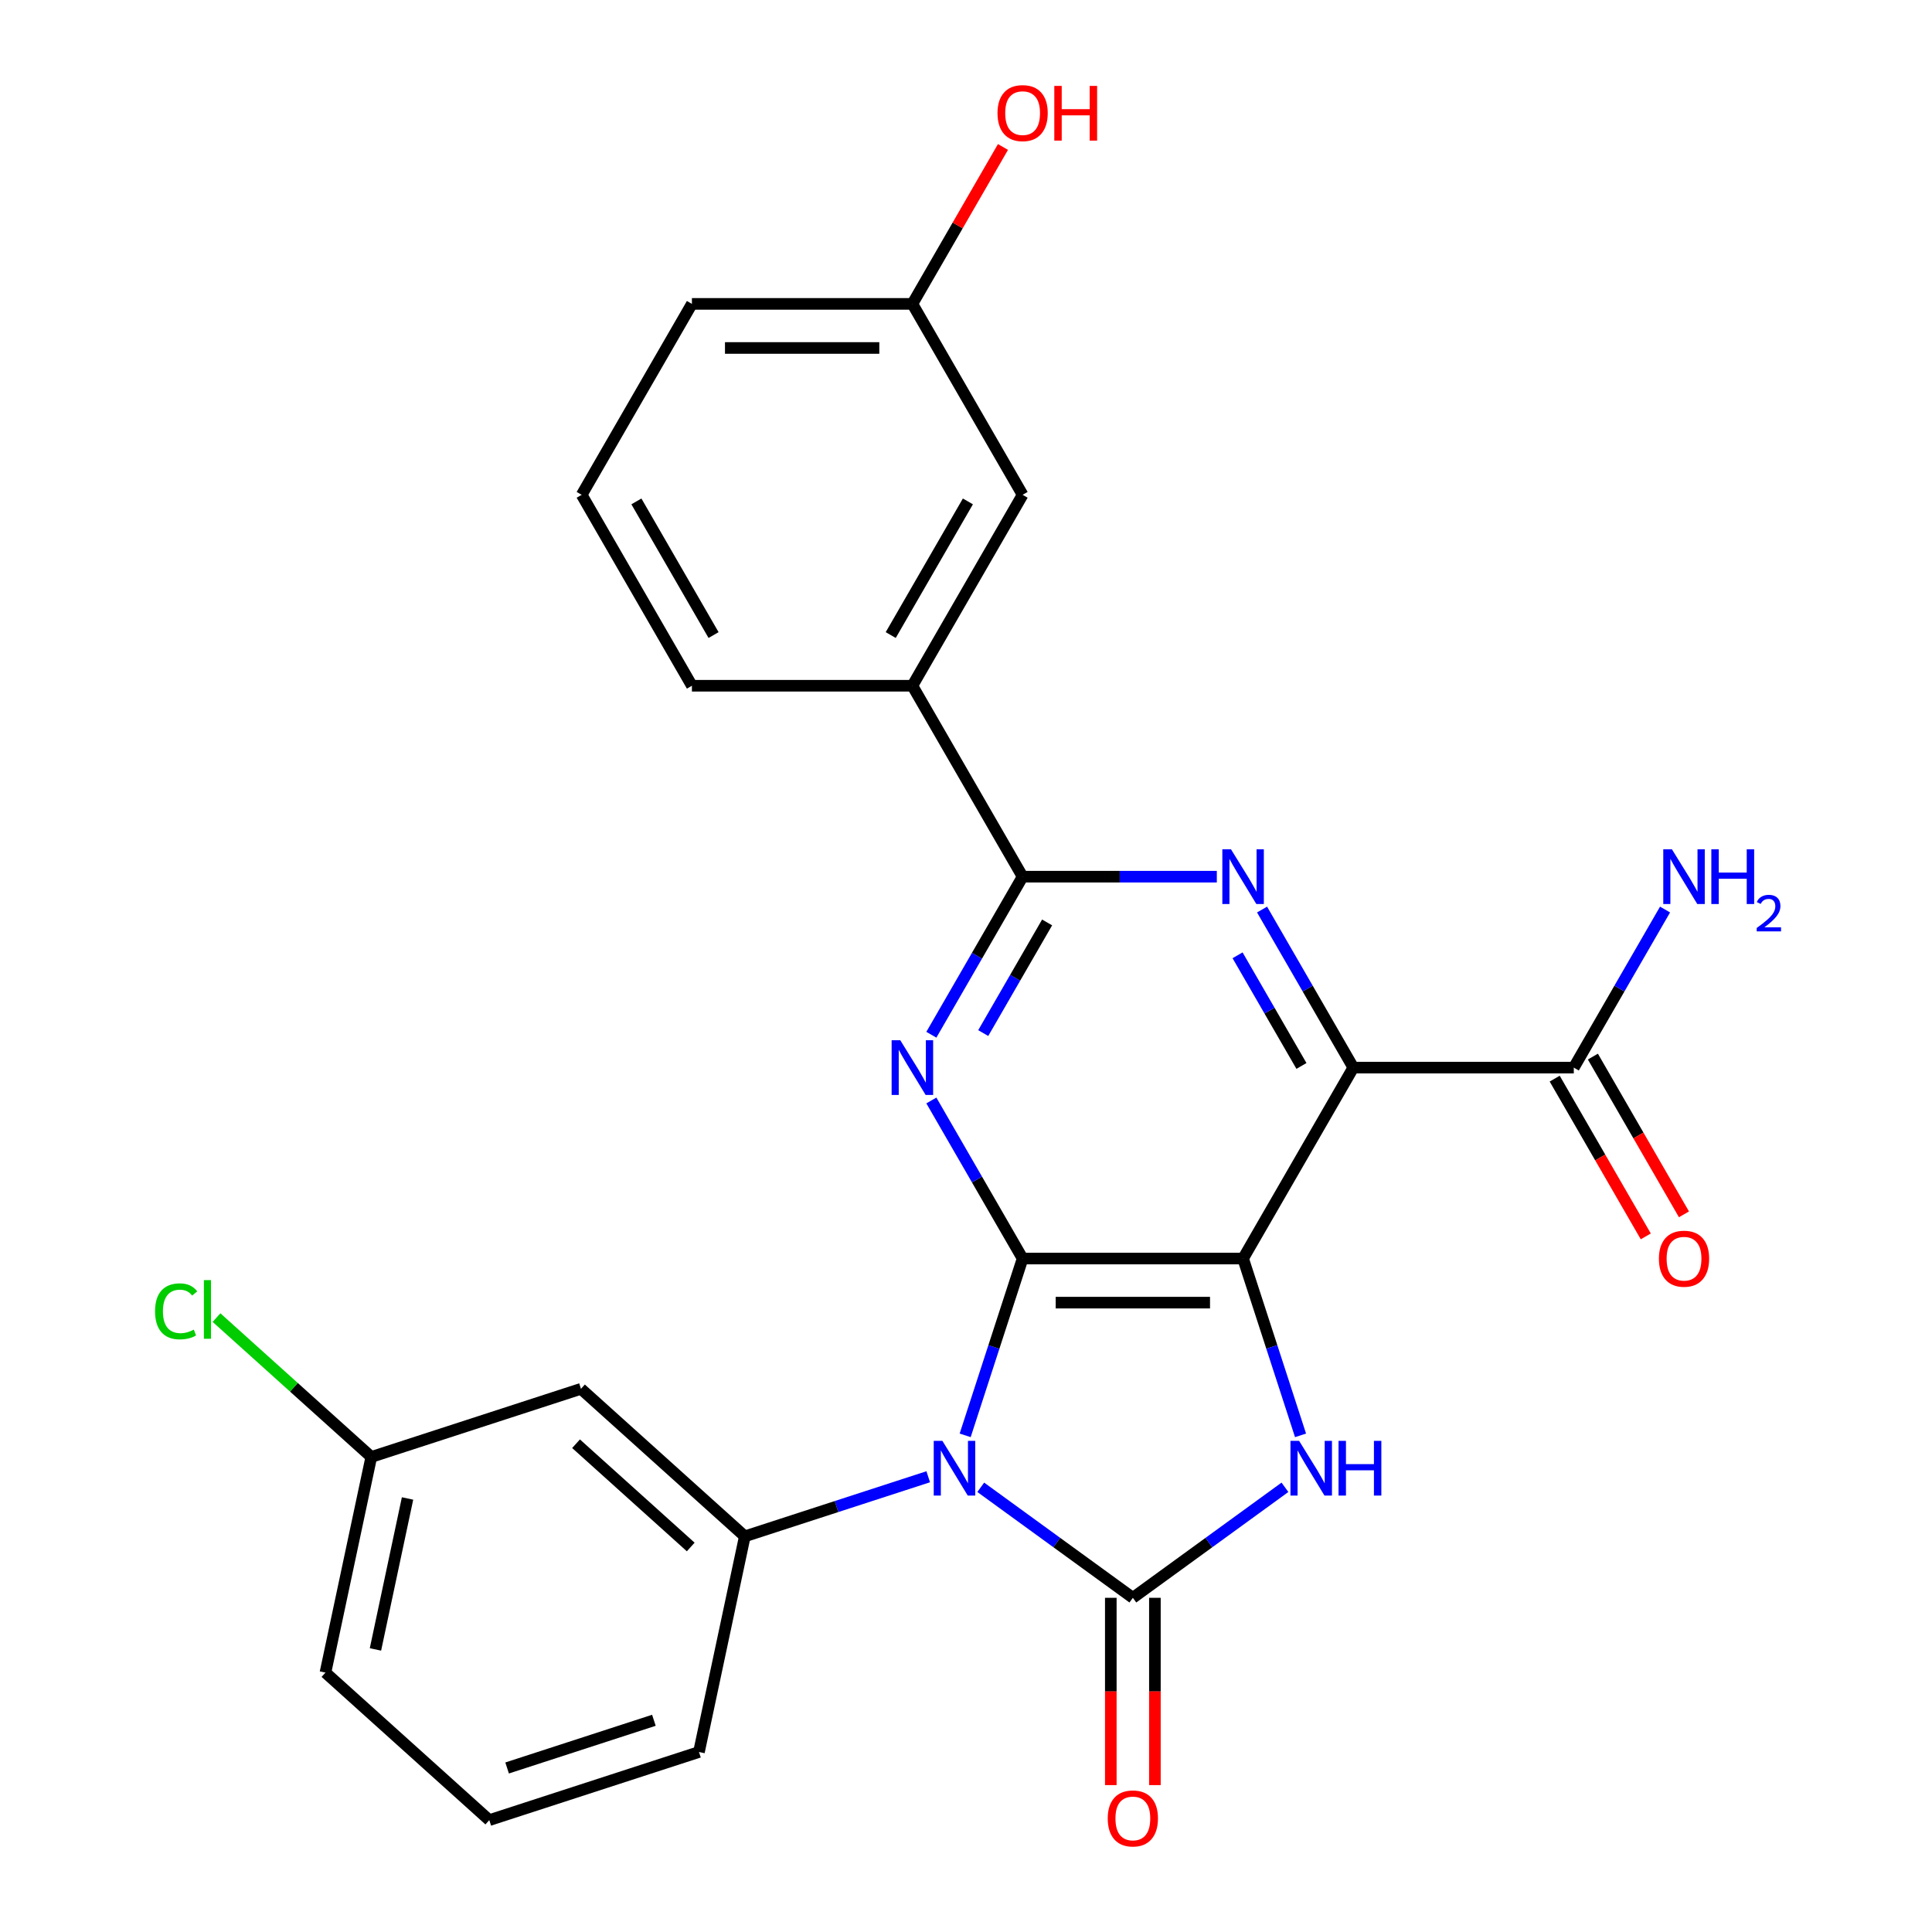 <?xml version='1.0' encoding='iso-8859-1'?>
<svg version='1.1' baseProfile='full'
              xmlns='http://www.w3.org/2000/svg'
                      xmlns:rdkit='http://www.rdkit.org/xml'
                      xmlns:xlink='http://www.w3.org/1999/xlink'
                  xml:space='preserve'
width='1000px' height='1000px' viewBox='0 0 1000 1000'>
<!-- END OF HEADER -->
<rect style='opacity:1.0;fill:#FFFFFF;stroke:none' width='1000' height='1000' x='0' y='0'> </rect>
<path class='bond-1' d='M 499.569,742.936 L 514.437,697.177' style='fill:none;fill-rule:evenodd;stroke:#0000FF;stroke-width:6px;stroke-linecap:butt;stroke-linejoin:miter;stroke-opacity:1' />
<path class='bond-1' d='M 514.437,697.177 L 529.304,651.419' style='fill:none;fill-rule:evenodd;stroke:#000000;stroke-width:6px;stroke-linecap:butt;stroke-linejoin:miter;stroke-opacity:1' />
<path class='bond-2' d='M 507.634,769.824 L 546.998,798.424' style='fill:none;fill-rule:evenodd;stroke:#0000FF;stroke-width:6px;stroke-linecap:butt;stroke-linejoin:miter;stroke-opacity:1' />
<path class='bond-2' d='M 546.998,798.424 L 586.362,827.023' style='fill:none;fill-rule:evenodd;stroke:#000000;stroke-width:6px;stroke-linecap:butt;stroke-linejoin:miter;stroke-opacity:1' />
<path class='bond-8' d='M 480.448,764.365 L 432.98,779.788' style='fill:none;fill-rule:evenodd;stroke:#0000FF;stroke-width:6px;stroke-linecap:butt;stroke-linejoin:miter;stroke-opacity:1' />
<path class='bond-8' d='M 432.98,779.788 L 385.512,795.212' style='fill:none;fill-rule:evenodd;stroke:#000000;stroke-width:6px;stroke-linecap:butt;stroke-linejoin:miter;stroke-opacity:1' />
<path class='bond-0' d='M 643.419,651.419 L 529.304,651.419' style='fill:none;fill-rule:evenodd;stroke:#000000;stroke-width:6px;stroke-linecap:butt;stroke-linejoin:miter;stroke-opacity:1' />
<path class='bond-0' d='M 626.302,674.242 L 546.422,674.242' style='fill:none;fill-rule:evenodd;stroke:#000000;stroke-width:6px;stroke-linecap:butt;stroke-linejoin:miter;stroke-opacity:1' />
<path class='bond-3' d='M 643.419,651.419 L 700.476,552.593' style='fill:none;fill-rule:evenodd;stroke:#000000;stroke-width:6px;stroke-linecap:butt;stroke-linejoin:miter;stroke-opacity:1' />
<path class='bond-26' d='M 643.419,651.419 L 658.287,697.177' style='fill:none;fill-rule:evenodd;stroke:#000000;stroke-width:6px;stroke-linecap:butt;stroke-linejoin:miter;stroke-opacity:1' />
<path class='bond-26' d='M 658.287,697.177 L 673.155,742.936' style='fill:none;fill-rule:evenodd;stroke:#0000FF;stroke-width:6px;stroke-linecap:butt;stroke-linejoin:miter;stroke-opacity:1' />
<path class='bond-5' d='M 529.304,651.419 L 505.687,610.512' style='fill:none;fill-rule:evenodd;stroke:#000000;stroke-width:6px;stroke-linecap:butt;stroke-linejoin:miter;stroke-opacity:1' />
<path class='bond-5' d='M 505.687,610.512 L 482.07,569.606' style='fill:none;fill-rule:evenodd;stroke:#0000FF;stroke-width:6px;stroke-linecap:butt;stroke-linejoin:miter;stroke-opacity:1' />
<path class='bond-4' d='M 586.362,827.023 L 625.726,798.424' style='fill:none;fill-rule:evenodd;stroke:#000000;stroke-width:6px;stroke-linecap:butt;stroke-linejoin:miter;stroke-opacity:1' />
<path class='bond-4' d='M 625.726,798.424 L 665.089,769.824' style='fill:none;fill-rule:evenodd;stroke:#0000FF;stroke-width:6px;stroke-linecap:butt;stroke-linejoin:miter;stroke-opacity:1' />
<path class='bond-12' d='M 574.95,827.023 L 574.95,875.494' style='fill:none;fill-rule:evenodd;stroke:#000000;stroke-width:6px;stroke-linecap:butt;stroke-linejoin:miter;stroke-opacity:1' />
<path class='bond-12' d='M 574.95,875.494 L 574.95,923.965' style='fill:none;fill-rule:evenodd;stroke:#FF0000;stroke-width:6px;stroke-linecap:butt;stroke-linejoin:miter;stroke-opacity:1' />
<path class='bond-12' d='M 597.773,827.023 L 597.773,875.494' style='fill:none;fill-rule:evenodd;stroke:#000000;stroke-width:6px;stroke-linecap:butt;stroke-linejoin:miter;stroke-opacity:1' />
<path class='bond-12' d='M 597.773,875.494 L 597.773,923.965' style='fill:none;fill-rule:evenodd;stroke:#FF0000;stroke-width:6px;stroke-linecap:butt;stroke-linejoin:miter;stroke-opacity:1' />
<path class='bond-9' d='M 700.476,552.593 L 814.591,552.593' style='fill:none;fill-rule:evenodd;stroke:#000000;stroke-width:6px;stroke-linecap:butt;stroke-linejoin:miter;stroke-opacity:1' />
<path class='bond-28' d='M 700.476,552.593 L 676.859,511.686' style='fill:none;fill-rule:evenodd;stroke:#000000;stroke-width:6px;stroke-linecap:butt;stroke-linejoin:miter;stroke-opacity:1' />
<path class='bond-28' d='M 676.859,511.686 L 653.241,470.78' style='fill:none;fill-rule:evenodd;stroke:#0000FF;stroke-width:6px;stroke-linecap:butt;stroke-linejoin:miter;stroke-opacity:1' />
<path class='bond-28' d='M 673.626,551.732 L 657.094,523.098' style='fill:none;fill-rule:evenodd;stroke:#000000;stroke-width:6px;stroke-linecap:butt;stroke-linejoin:miter;stroke-opacity:1' />
<path class='bond-28' d='M 657.094,523.098 L 640.561,494.463' style='fill:none;fill-rule:evenodd;stroke:#0000FF;stroke-width:6px;stroke-linecap:butt;stroke-linejoin:miter;stroke-opacity:1' />
<path class='bond-7' d='M 482.07,535.58 L 505.687,494.673' style='fill:none;fill-rule:evenodd;stroke:#0000FF;stroke-width:6px;stroke-linecap:butt;stroke-linejoin:miter;stroke-opacity:1' />
<path class='bond-7' d='M 505.687,494.673 L 529.304,453.767' style='fill:none;fill-rule:evenodd;stroke:#000000;stroke-width:6px;stroke-linecap:butt;stroke-linejoin:miter;stroke-opacity:1' />
<path class='bond-7' d='M 508.92,534.72 L 525.452,506.085' style='fill:none;fill-rule:evenodd;stroke:#0000FF;stroke-width:6px;stroke-linecap:butt;stroke-linejoin:miter;stroke-opacity:1' />
<path class='bond-7' d='M 525.452,506.085 L 541.984,477.45' style='fill:none;fill-rule:evenodd;stroke:#000000;stroke-width:6px;stroke-linecap:butt;stroke-linejoin:miter;stroke-opacity:1' />
<path class='bond-6' d='M 629.826,453.767 L 579.565,453.767' style='fill:none;fill-rule:evenodd;stroke:#0000FF;stroke-width:6px;stroke-linecap:butt;stroke-linejoin:miter;stroke-opacity:1' />
<path class='bond-6' d='M 579.565,453.767 L 529.304,453.767' style='fill:none;fill-rule:evenodd;stroke:#000000;stroke-width:6px;stroke-linecap:butt;stroke-linejoin:miter;stroke-opacity:1' />
<path class='bond-10' d='M 529.304,453.767 L 472.247,354.941' style='fill:none;fill-rule:evenodd;stroke:#000000;stroke-width:6px;stroke-linecap:butt;stroke-linejoin:miter;stroke-opacity:1' />
<path class='bond-11' d='M 385.512,795.212 L 300.708,718.854' style='fill:none;fill-rule:evenodd;stroke:#000000;stroke-width:6px;stroke-linecap:butt;stroke-linejoin:miter;stroke-opacity:1' />
<path class='bond-11' d='M 357.52,800.719 L 298.157,747.269' style='fill:none;fill-rule:evenodd;stroke:#000000;stroke-width:6px;stroke-linecap:butt;stroke-linejoin:miter;stroke-opacity:1' />
<path class='bond-18' d='M 385.512,795.212 L 361.786,906.833' style='fill:none;fill-rule:evenodd;stroke:#000000;stroke-width:6px;stroke-linecap:butt;stroke-linejoin:miter;stroke-opacity:1' />
<path class='bond-13' d='M 804.708,558.299 L 828.28,599.125' style='fill:none;fill-rule:evenodd;stroke:#000000;stroke-width:6px;stroke-linecap:butt;stroke-linejoin:miter;stroke-opacity:1' />
<path class='bond-13' d='M 828.28,599.125 L 851.851,639.952' style='fill:none;fill-rule:evenodd;stroke:#FF0000;stroke-width:6px;stroke-linecap:butt;stroke-linejoin:miter;stroke-opacity:1' />
<path class='bond-13' d='M 824.473,546.887 L 848.045,587.714' style='fill:none;fill-rule:evenodd;stroke:#000000;stroke-width:6px;stroke-linecap:butt;stroke-linejoin:miter;stroke-opacity:1' />
<path class='bond-13' d='M 848.045,587.714 L 871.616,628.54' style='fill:none;fill-rule:evenodd;stroke:#FF0000;stroke-width:6px;stroke-linecap:butt;stroke-linejoin:miter;stroke-opacity:1' />
<path class='bond-15' d='M 814.591,552.593 L 838.208,511.686' style='fill:none;fill-rule:evenodd;stroke:#000000;stroke-width:6px;stroke-linecap:butt;stroke-linejoin:miter;stroke-opacity:1' />
<path class='bond-15' d='M 838.208,511.686 L 861.826,470.78' style='fill:none;fill-rule:evenodd;stroke:#0000FF;stroke-width:6px;stroke-linecap:butt;stroke-linejoin:miter;stroke-opacity:1' />
<path class='bond-14' d='M 472.247,354.941 L 529.304,256.115' style='fill:none;fill-rule:evenodd;stroke:#000000;stroke-width:6px;stroke-linecap:butt;stroke-linejoin:miter;stroke-opacity:1' />
<path class='bond-14' d='M 461.041,328.705 L 500.981,259.527' style='fill:none;fill-rule:evenodd;stroke:#000000;stroke-width:6px;stroke-linecap:butt;stroke-linejoin:miter;stroke-opacity:1' />
<path class='bond-21' d='M 472.247,354.941 L 358.133,354.941' style='fill:none;fill-rule:evenodd;stroke:#000000;stroke-width:6px;stroke-linecap:butt;stroke-linejoin:miter;stroke-opacity:1' />
<path class='bond-16' d='M 300.708,718.854 L 192.179,754.118' style='fill:none;fill-rule:evenodd;stroke:#000000;stroke-width:6px;stroke-linecap:butt;stroke-linejoin:miter;stroke-opacity:1' />
<path class='bond-17' d='M 529.304,256.115 L 472.247,157.289' style='fill:none;fill-rule:evenodd;stroke:#000000;stroke-width:6px;stroke-linecap:butt;stroke-linejoin:miter;stroke-opacity:1' />
<path class='bond-19' d='M 192.179,754.118 L 152.123,718.052' style='fill:none;fill-rule:evenodd;stroke:#000000;stroke-width:6px;stroke-linecap:butt;stroke-linejoin:miter;stroke-opacity:1' />
<path class='bond-19' d='M 152.123,718.052 L 112.068,681.986' style='fill:none;fill-rule:evenodd;stroke:#00CC00;stroke-width:6px;stroke-linecap:butt;stroke-linejoin:miter;stroke-opacity:1' />
<path class='bond-27' d='M 192.179,754.118 L 168.453,865.738' style='fill:none;fill-rule:evenodd;stroke:#000000;stroke-width:6px;stroke-linecap:butt;stroke-linejoin:miter;stroke-opacity:1' />
<path class='bond-27' d='M 210.944,775.606 L 194.336,853.741' style='fill:none;fill-rule:evenodd;stroke:#000000;stroke-width:6px;stroke-linecap:butt;stroke-linejoin:miter;stroke-opacity:1' />
<path class='bond-20' d='M 472.247,157.289 L 495.691,116.682' style='fill:none;fill-rule:evenodd;stroke:#000000;stroke-width:6px;stroke-linecap:butt;stroke-linejoin:miter;stroke-opacity:1' />
<path class='bond-20' d='M 495.691,116.682 L 519.136,76.075' style='fill:none;fill-rule:evenodd;stroke:#FF0000;stroke-width:6px;stroke-linecap:butt;stroke-linejoin:miter;stroke-opacity:1' />
<path class='bond-29' d='M 472.247,157.289 L 358.133,157.289' style='fill:none;fill-rule:evenodd;stroke:#000000;stroke-width:6px;stroke-linecap:butt;stroke-linejoin:miter;stroke-opacity:1' />
<path class='bond-29' d='M 455.13,180.111 L 375.25,180.111' style='fill:none;fill-rule:evenodd;stroke:#000000;stroke-width:6px;stroke-linecap:butt;stroke-linejoin:miter;stroke-opacity:1' />
<path class='bond-22' d='M 361.786,906.833 L 253.257,942.096' style='fill:none;fill-rule:evenodd;stroke:#000000;stroke-width:6px;stroke-linecap:butt;stroke-linejoin:miter;stroke-opacity:1' />
<path class='bond-22' d='M 338.454,890.416 L 262.483,915.101' style='fill:none;fill-rule:evenodd;stroke:#000000;stroke-width:6px;stroke-linecap:butt;stroke-linejoin:miter;stroke-opacity:1' />
<path class='bond-23' d='M 358.133,354.941 L 301.075,256.115' style='fill:none;fill-rule:evenodd;stroke:#000000;stroke-width:6px;stroke-linecap:butt;stroke-linejoin:miter;stroke-opacity:1' />
<path class='bond-23' d='M 369.339,328.705 L 329.399,259.527' style='fill:none;fill-rule:evenodd;stroke:#000000;stroke-width:6px;stroke-linecap:butt;stroke-linejoin:miter;stroke-opacity:1' />
<path class='bond-24' d='M 253.257,942.096 L 168.453,865.738' style='fill:none;fill-rule:evenodd;stroke:#000000;stroke-width:6px;stroke-linecap:butt;stroke-linejoin:miter;stroke-opacity:1' />
<path class='bond-25' d='M 301.075,256.115 L 358.133,157.289' style='fill:none;fill-rule:evenodd;stroke:#000000;stroke-width:6px;stroke-linecap:butt;stroke-linejoin:miter;stroke-opacity:1' />
<path  class='atom-0' d='M 487.781 745.788
L 497.061 760.788
Q 497.981 762.268, 499.461 764.948
Q 500.941 767.628, 501.021 767.788
L 501.021 745.788
L 504.781 745.788
L 504.781 774.108
L 500.901 774.108
L 490.941 757.708
Q 489.781 755.788, 488.541 753.588
Q 487.341 751.388, 486.981 750.708
L 486.981 774.108
L 483.301 774.108
L 483.301 745.788
L 487.781 745.788
' fill='#0000FF'/>
<path  class='atom-5' d='M 672.422 745.788
L 681.702 760.788
Q 682.622 762.268, 684.102 764.948
Q 685.582 767.628, 685.662 767.788
L 685.662 745.788
L 689.422 745.788
L 689.422 774.108
L 685.542 774.108
L 675.582 757.708
Q 674.422 755.788, 673.182 753.588
Q 671.982 751.388, 671.622 750.708
L 671.622 774.108
L 667.942 774.108
L 667.942 745.788
L 672.422 745.788
' fill='#0000FF'/>
<path  class='atom-5' d='M 692.822 745.788
L 696.662 745.788
L 696.662 757.828
L 711.142 757.828
L 711.142 745.788
L 714.982 745.788
L 714.982 774.108
L 711.142 774.108
L 711.142 761.028
L 696.662 761.028
L 696.662 774.108
L 692.822 774.108
L 692.822 745.788
' fill='#0000FF'/>
<path  class='atom-6' d='M 465.987 538.433
L 475.267 553.433
Q 476.187 554.913, 477.667 557.593
Q 479.147 560.273, 479.227 560.433
L 479.227 538.433
L 482.987 538.433
L 482.987 566.753
L 479.107 566.753
L 469.147 550.353
Q 467.987 548.433, 466.747 546.233
Q 465.547 544.033, 465.187 543.353
L 465.187 566.753
L 461.507 566.753
L 461.507 538.433
L 465.987 538.433
' fill='#0000FF'/>
<path  class='atom-7' d='M 637.159 439.607
L 646.439 454.607
Q 647.359 456.087, 648.839 458.767
Q 650.319 461.447, 650.399 461.607
L 650.399 439.607
L 654.159 439.607
L 654.159 467.927
L 650.279 467.927
L 640.319 451.527
Q 639.159 449.607, 637.919 447.407
Q 636.719 445.207, 636.359 444.527
L 636.359 467.927
L 632.679 467.927
L 632.679 439.607
L 637.159 439.607
' fill='#0000FF'/>
<path  class='atom-13' d='M 573.362 941.218
Q 573.362 934.418, 576.722 930.618
Q 580.082 926.818, 586.362 926.818
Q 592.642 926.818, 596.002 930.618
Q 599.362 934.418, 599.362 941.218
Q 599.362 948.098, 595.962 952.018
Q 592.562 955.898, 586.362 955.898
Q 580.122 955.898, 576.722 952.018
Q 573.362 948.138, 573.362 941.218
M 586.362 952.698
Q 590.682 952.698, 593.002 949.818
Q 595.362 946.898, 595.362 941.218
Q 595.362 935.658, 593.002 932.858
Q 590.682 930.018, 586.362 930.018
Q 582.042 930.018, 579.682 932.818
Q 577.362 935.618, 577.362 941.218
Q 577.362 946.938, 579.682 949.818
Q 582.042 952.698, 586.362 952.698
' fill='#FF0000'/>
<path  class='atom-14' d='M 858.648 651.499
Q 858.648 644.699, 862.008 640.899
Q 865.368 637.099, 871.648 637.099
Q 877.928 637.099, 881.288 640.899
Q 884.648 644.699, 884.648 651.499
Q 884.648 658.379, 881.248 662.299
Q 877.848 666.179, 871.648 666.179
Q 865.408 666.179, 862.008 662.299
Q 858.648 658.419, 858.648 651.499
M 871.648 662.979
Q 875.968 662.979, 878.288 660.099
Q 880.648 657.179, 880.648 651.499
Q 880.648 645.939, 878.288 643.139
Q 875.968 640.299, 871.648 640.299
Q 867.328 640.299, 864.968 643.099
Q 862.648 645.899, 862.648 651.499
Q 862.648 657.219, 864.968 660.099
Q 867.328 662.979, 871.648 662.979
' fill='#FF0000'/>
<path  class='atom-16' d='M 865.388 439.607
L 874.668 454.607
Q 875.588 456.087, 877.068 458.767
Q 878.548 461.447, 878.628 461.607
L 878.628 439.607
L 882.388 439.607
L 882.388 467.927
L 878.508 467.927
L 868.548 451.527
Q 867.388 449.607, 866.148 447.407
Q 864.948 445.207, 864.588 444.527
L 864.588 467.927
L 860.908 467.927
L 860.908 439.607
L 865.388 439.607
' fill='#0000FF'/>
<path  class='atom-16' d='M 885.788 439.607
L 889.628 439.607
L 889.628 451.647
L 904.108 451.647
L 904.108 439.607
L 907.948 439.607
L 907.948 467.927
L 904.108 467.927
L 904.108 454.847
L 889.628 454.847
L 889.628 467.927
L 885.788 467.927
L 885.788 439.607
' fill='#0000FF'/>
<path  class='atom-16' d='M 909.321 466.933
Q 910.007 465.164, 911.644 464.188
Q 913.281 463.184, 915.551 463.184
Q 918.376 463.184, 919.96 464.716
Q 921.544 466.247, 921.544 468.966
Q 921.544 471.738, 919.485 474.325
Q 917.452 476.912, 913.228 479.975
L 921.861 479.975
L 921.861 482.087
L 909.268 482.087
L 909.268 480.318
Q 912.753 477.836, 914.812 475.988
Q 916.898 474.14, 917.901 472.477
Q 918.904 470.814, 918.904 469.098
Q 918.904 467.303, 918.007 466.3
Q 917.109 465.296, 915.551 465.296
Q 914.047 465.296, 913.043 465.904
Q 912.04 466.511, 911.327 467.857
L 909.321 466.933
' fill='#0000FF'/>
<path  class='atom-20' d='M 80.255 678.74
Q 80.255 671.7, 83.535 668.02
Q 86.855 664.3, 93.135 664.3
Q 98.975 664.3, 102.095 668.42
L 99.455 670.58
Q 97.175 667.58, 93.135 667.58
Q 88.855 667.58, 86.575 670.46
Q 84.335 673.3, 84.335 678.74
Q 84.335 684.34, 86.655 687.22
Q 89.015 690.1, 93.575 690.1
Q 96.695 690.1, 100.335 688.22
L 101.455 691.22
Q 99.975 692.18, 97.735 692.74
Q 95.495 693.3, 93.015 693.3
Q 86.855 693.3, 83.535 689.54
Q 80.255 685.78, 80.255 678.74
' fill='#00CC00'/>
<path  class='atom-20' d='M 105.535 662.58
L 109.215 662.58
L 109.215 692.94
L 105.535 692.94
L 105.535 662.58
' fill='#00CC00'/>
<path  class='atom-21' d='M 516.304 58.542
Q 516.304 51.742, 519.664 47.942
Q 523.024 44.142, 529.304 44.142
Q 535.584 44.142, 538.944 47.942
Q 542.304 51.742, 542.304 58.542
Q 542.304 65.422, 538.904 69.342
Q 535.504 73.222, 529.304 73.222
Q 523.064 73.222, 519.664 69.342
Q 516.304 65.462, 516.304 58.542
M 529.304 70.022
Q 533.624 70.022, 535.944 67.142
Q 538.304 64.222, 538.304 58.542
Q 538.304 52.982, 535.944 50.182
Q 533.624 47.342, 529.304 47.342
Q 524.984 47.342, 522.624 50.142
Q 520.304 52.942, 520.304 58.542
Q 520.304 64.262, 522.624 67.142
Q 524.984 70.022, 529.304 70.022
' fill='#FF0000'/>
<path  class='atom-21' d='M 545.704 44.462
L 549.544 44.462
L 549.544 56.502
L 564.024 56.502
L 564.024 44.462
L 567.864 44.462
L 567.864 72.782
L 564.024 72.782
L 564.024 59.702
L 549.544 59.702
L 549.544 72.782
L 545.704 72.782
L 545.704 44.462
' fill='#FF0000'/>
</svg>
